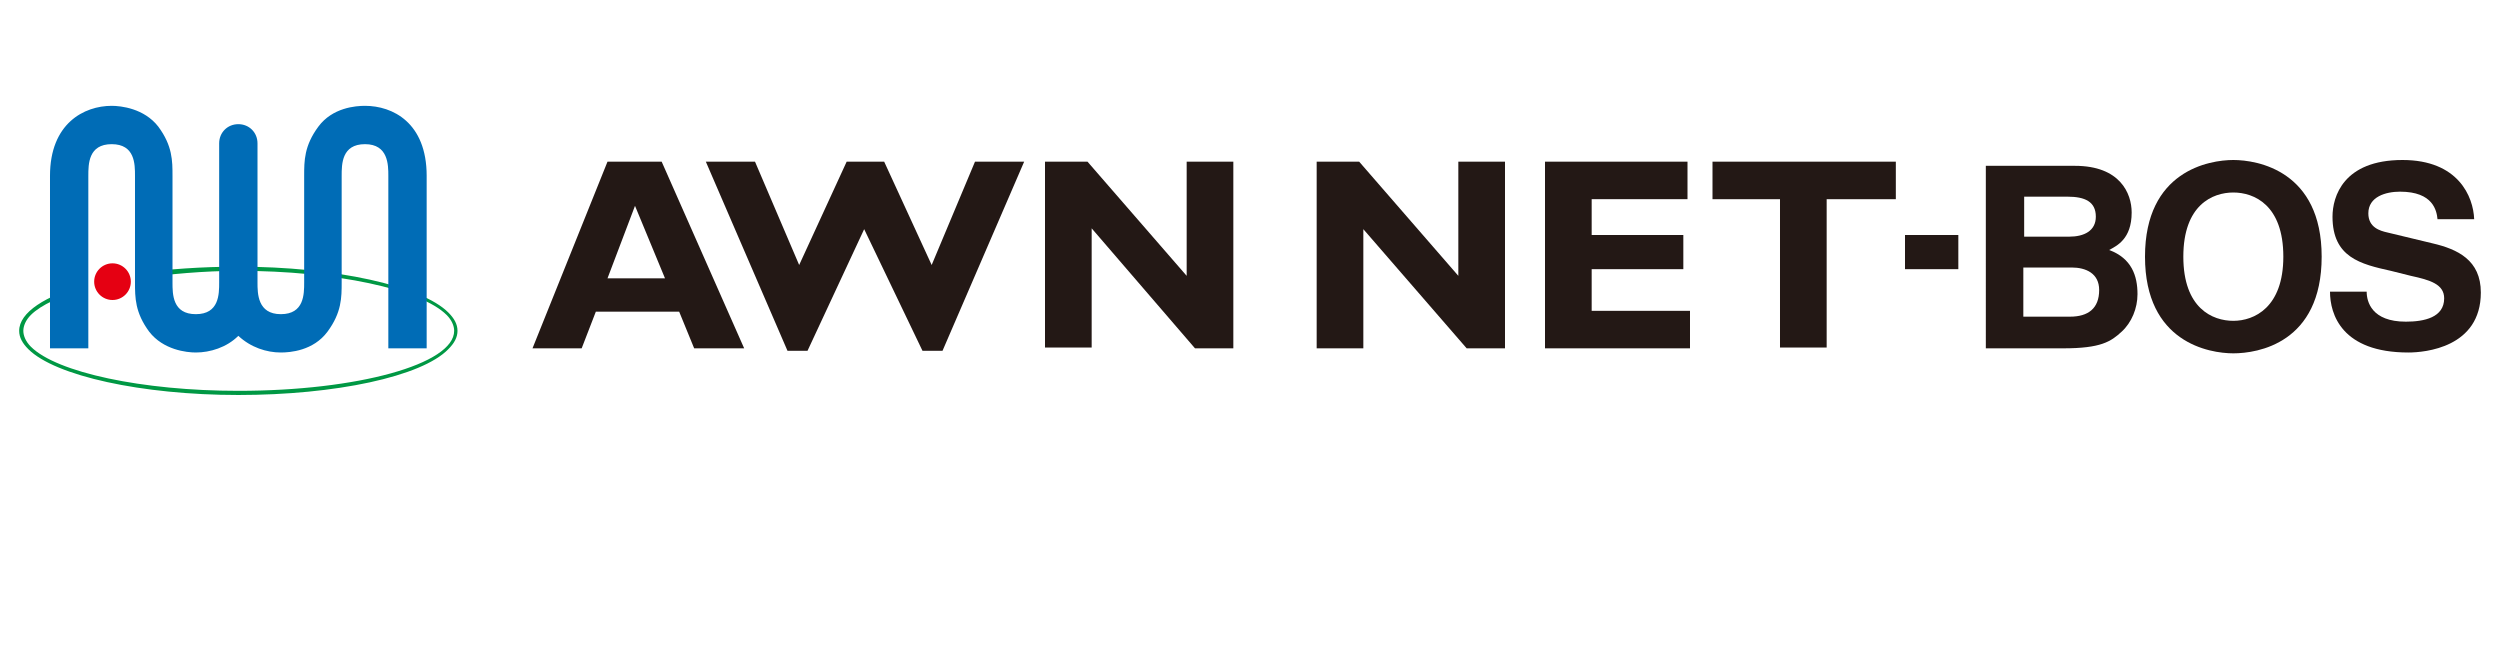 <?xml version="1.0" encoding="utf-8"?>
<!-- Generator: Adobe Illustrator 21.1.0, SVG Export Plug-In . SVG Version: 6.00 Build 0)  -->
<svg version="1.1" id="レイヤー_1" xmlns="http://www.w3.org/2000/svg" xmlns:xlink="http://www.w3.org/1999/xlink" x="0px"
	 y="0px" viewBox="0 0 300 80" style="enable-background:new 0 0 300 80;" xml:space="preserve">
<style type="text/css">
	.st0{fill:#009844;}
	.st1{fill:#006CB6;}
	.st2{fill:#E50012;}
	.st3{fill:#231815;}
	.st4{fill:none;}
</style>
<g>
	<g>
		<path class="st0" d="M16.6,33.4c3.7-0.5,7.8-0.9,12.1-0.9c11.5,0,21.8,2.2,24.9,5.3c0.6,0.6,0.9,1.3,0.9,1.9
			c0,4-11.6,7.2-25.9,7.2c-11.5,0-21.8-2.2-24.9-5.3c-0.6-0.6-0.9-1.3-0.9-1.9c0-0.6,0.3-1.3,0.9-1.9c1.2-1.2,3.6-2.3,6.7-3.2l0-0.5
			c-5,1.4-8.1,3.4-8.1,5.6c0,0.8,0.4,1.5,1.1,2.2c3.2,3.2,13.6,5.5,25.2,5.5c11.6,0,22-2.2,25.2-5.5c0.7-0.7,1.1-1.4,1.1-2.2
			c0-0.8-0.4-1.5-1.1-2.2c-3.2-3.2-13.6-5.5-25.2-5.5c-4.4,0-8.5,0.3-12.2,0.8L16.6,33.4z"/>
		<path class="st1" d="M43.8,12.7c-1.1,0-3.9,0.2-5.6,2.5c-1.7,2.3-1.7,4.1-1.7,5.9v12.8c0,1.4,0,3.8-2.8,3.8
			c-2.8,0-2.8-2.5-2.8-3.8V17.2c0-1.3-1-2.3-2.3-2.3c-1.3,0-2.3,1-2.3,2.3v16.7c0,1.4,0,3.8-2.8,3.8c-2.8,0-2.8-2.4-2.8-3.8V21.1
			c0-1.8,0-3.6-1.7-5.9c-1.7-2.2-4.5-2.5-5.6-2.5c-3.3,0-7.4,2.1-7.4,8.4v20.7h4.6V21.1c0-1.4,0-3.8,2.8-3.8c2.8,0,2.8,2.4,2.8,3.8
			v12.8c0,1.8,0,3.6,1.7,5.9c1.7,2.2,4.5,2.5,5.6,2.5c1.7,0,3.7-0.6,5.1-2c1.5,1.4,3.4,2,5.1,2c1.1,0,3.9-0.2,5.6-2.5
			c1.7-2.3,1.7-4.1,1.7-5.9V21.1c0-1.4,0-3.8,2.8-3.8c2.8,0,2.8,2.5,2.8,3.8v20.7h4.6V21.1C51.2,14.7,47.1,12.7,43.8,12.7z"/>
		<g>
			<g>
				<circle class="st2" cx="13.5" cy="33.8" r="2.2"/>
				<path class="st2" d="M13.5,33.8"/>
			</g>
		</g>
	</g>
	<g>
		<g>
			<path class="st3" d="M89.3,41.8h-6l-1.8-4.4h-10l-1.7,4.4h-5.9l9-22.4h6.5L89.3,41.8z M76.2,24.7l-3.3,8.7h6.9L76.2,24.7z"/>
			<path class="st3" d="M96.9,42.1h-2.4l-9.8-22.7h5.9l5.3,12.4l5.7-12.4h4.5l5.7,12.4l5.2-12.4h5.9l-9.8,22.7h-2.4l-7-14.6
				L96.9,42.1z"/>
			<path class="st3" d="M148.1,41.8h-4.7L131,27.4v14.3h-5.6V19.4h5.1l11.9,13.7V19.4h5.6V41.8z"/>
			<path class="st3" d="M180.7,41.8H176l-12.4-14.3v14.3h-5.6V19.4h5.1l11.9,13.7V19.4h5.6V41.8z"/>
			<path class="st3" d="M202.8,41.8h-17.4V19.4h17.1v4.5H191v4.3H202v4.1H191v5h11.8V41.8z"/>
			<path class="st3" d="M227.5,23.9h-8.3v17.8h-5.6V23.9h-8.1v-4.5h22V23.9z"/>
		</g>
		<rect x="228.6" y="28.2" class="st3" width="6.4" height="4.1"/>
		<path class="st3" d="M242.8,32.1h5.8c1.7,0,3.3,0.7,3.3,2.7c0,2.2-1.3,3.2-3.5,3.2h-5.6V32.1z M238.3,41.8h9.3c4.5,0,5.7-0.8,7-2
			c1.2-1.1,1.9-2.8,1.9-4.5c0-2.2-0.7-4.3-3.4-5.3c0.9-0.5,2.7-1.3,2.7-4.5c0-2.3-1.4-5.6-6.8-5.6h-10.7V41.8z M242.8,23.6h5.3
			c2.1,0,3.4,0.6,3.4,2.4c0,1.7-1.4,2.4-3.2,2.4h-5.4V23.6z"/>
		<path class="st3" d="M262,30.8c0-6.2,3.5-7.7,6-7.7c2.5,0,6,1.5,6,7.7c0,6.1-3.5,7.7-6,7.7C265.5,38.5,262,37,262,30.8z
			 M257.4,30.8c0,10.3,7.7,11.6,10.6,11.6c2.9,0,10.6-1.2,10.6-11.6c0-10.3-7.7-11.6-10.6-11.6C265.1,19.2,257.4,20.5,257.4,30.8z"
			/>
		<path class="st3" d="M284,35c0,1.2,0.6,3.6,4.7,3.6c2.2,0,4.6-0.5,4.6-2.8c0-1.7-1.7-2.2-4-2.7l-2.4-0.6c-3.6-0.8-7-1.6-7-6.5
			c0-2.4,1.3-6.8,8.4-6.8c6.7,0,8.5,4.4,8.6,7.1h-4.4c-0.1-1-0.5-3.3-4.5-3.3c-1.7,0-3.8,0.6-3.8,2.6c0,1.7,1.4,2.1,2.3,2.3l5.4,1.3
			c3,0.7,5.8,2,5.8,5.9c0,6.6-6.7,7.2-8.7,7.2c-8,0-9.4-4.6-9.4-7.3H284z"/>
	</g>
</g>
<rect class="st4" width="300" height="80"/>
</svg>
